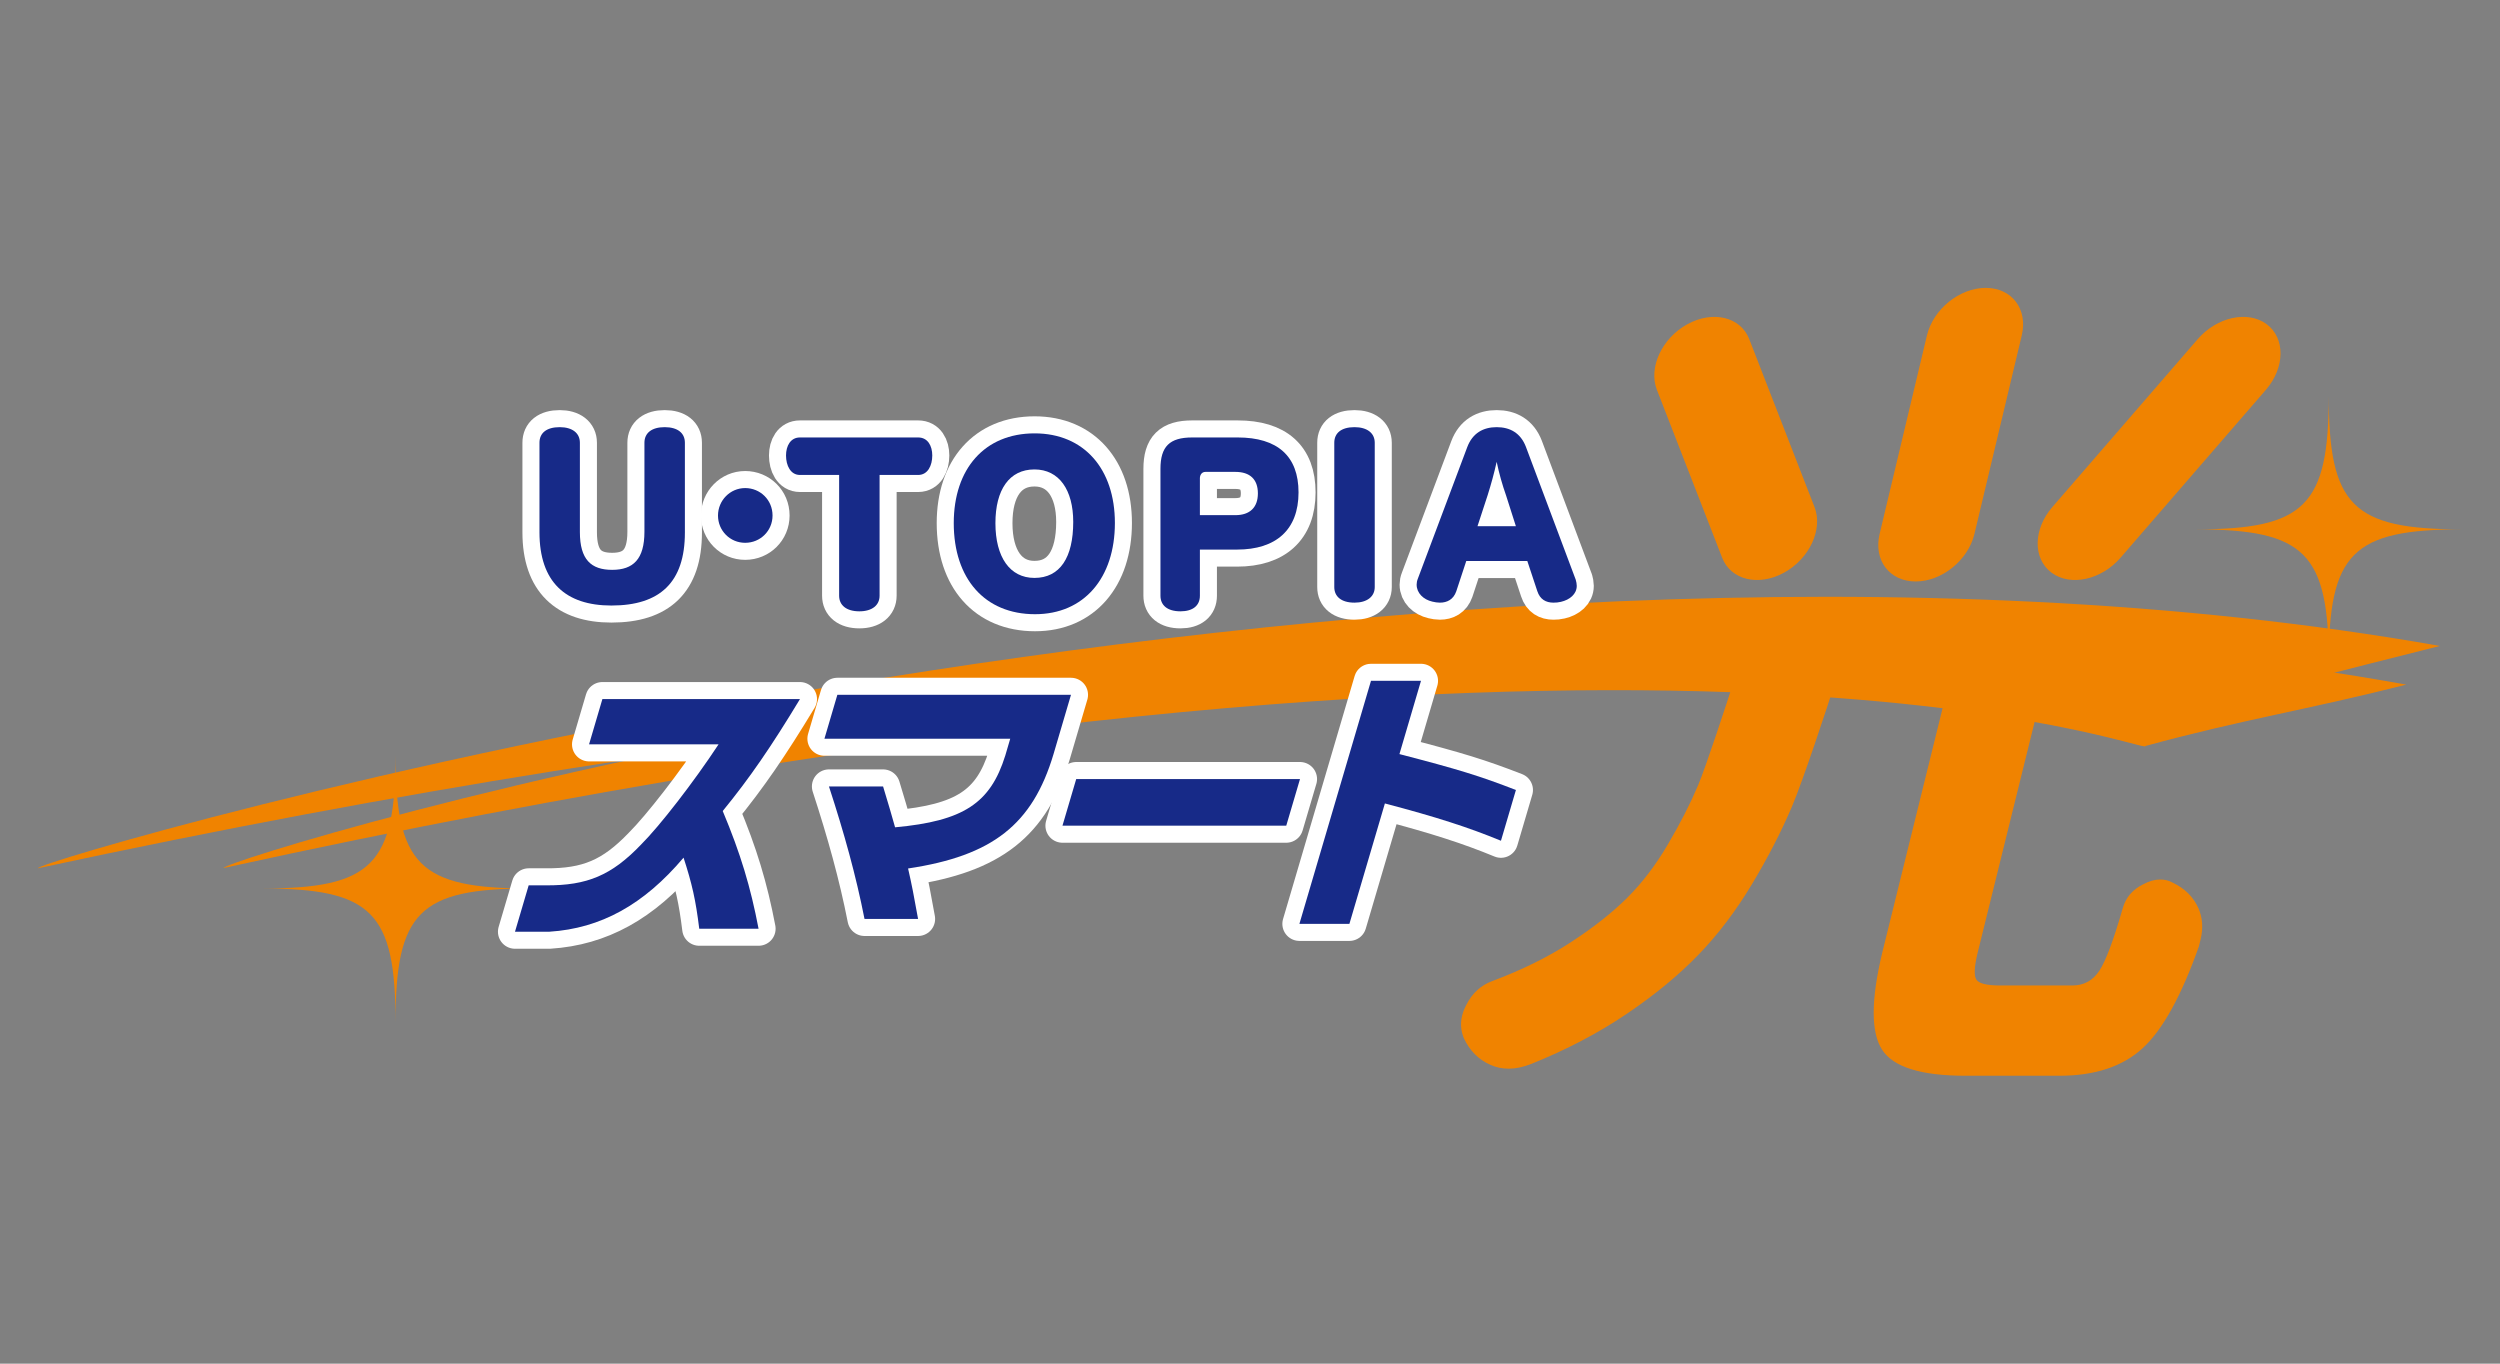 <?xml version="1.0" encoding="utf-8"?>
<!-- Generator: Adobe Illustrator 15.0.0, SVG Export Plug-In . SVG Version: 6.00 Build 0)  -->
<!DOCTYPE svg PUBLIC "-//W3C//DTD SVG 1.1//EN" "http://www.w3.org/Graphics/SVG/1.1/DTD/svg11.dtd">
<svg version="1.1" id="レイヤー_1" xmlns="http://www.w3.org/2000/svg" xmlns:xlink="http://www.w3.org/1999/xlink" x="0px"
	 y="0px" width="660px" height="360px" viewBox="0 0 660 360" enable-background="new 0 0 660 360" xml:space="preserve">
<rect x="0" y="0" width="660" height="360" fill="#808080" stroke="none"/>
<g>
	<path fill="#F08300" d="M650.001,139.75c-28.99,0-35.21,6.24-35.21,35.34c0-29.1-6.21-35.34-35.2-35.34
		c28.99,0,35.2-6.23,35.2-35.34C614.791,133.52,621.011,139.75,650.001,139.75z"/>
	<path fill="#F08300" d="M139.63,234.561c-29,0-35.21,6.239-35.21,35.34c0-29.101-6.21-35.34-35.21-35.34
		c29,0,35.21-6.23,35.21-35.34C104.42,228.33,110.63,234.561,139.63,234.561z"/>
	<g>
		<path fill-rule="evenodd" clip-rule="evenodd" fill="#F08300" d="M540.171,178.3l-18.109,73.37c-0.891,3.73-0.971,6.08-0.23,7.051
			c0.73,0.959,2.82,1.449,6.26,1.449h18.99c3.029,0,5.4-1.279,7.109-3.84c1.711-2.551,3.791-8.109,6.25-16.68
			c0.801-2.76,2.601-4.84,5.41-6.221c1.57-0.83,3.051-1.24,4.42-1.24c1.24,0,2.34,0.281,3.311,0.83c3.22,1.521,5.5,3.801,6.84,6.84
			c1.061,2.48,1.24,5.181,0.55,8.08l-0.45,1.86c-4.64,13.13-9.6,22.11-14.89,26.95c-5.28,4.83-12.601,7.25-21.96,7.25h-24.779
			c-11.701,0-19.041-2.279-22-6.84c-2.98-4.561-2.98-13.061-0.021-25.49l18.11-73.37H540.171z M485.062,178.3
			c-2.791,8.851-9.16,27.979-11.98,34.62c-2.82,6.63-6.34,13.471-10.57,20.51c-4.23,7.051-8.939,13.271-14.15,18.65
			c-5.209,5.391-11.549,10.609-19.01,15.65c-7.47,5.039-15.85,9.43-25.129,13.16c-2.131,0.83-4.08,1.239-5.871,1.239
			c-1.789,0-3.43-0.34-4.92-1.03c-3.109-1.379-5.439-3.729-6.99-7.05c-0.77-1.93-0.93-3.87-0.469-5.8
			c0.229-0.971,0.6-1.939,1.109-2.9c1.58-3.18,3.949-5.32,7.1-6.43c7.711-2.9,14.541-6.279,20.49-10.15
			c5.939-3.869,10.9-7.77,14.87-11.709c3.97-3.94,7.569-8.67,10.819-14.201c3.24-5.52,5.891-10.699,7.94-15.539
			s7.72-22.11,9.921-29.021H485.062z"/>
	</g>
	<path fill="#F08300" d="M505.741,153.51c-6.92,0-11.18-5.62-9.52-12.56l12.489-52.39c1.66-6.94,8.601-12.56,15.521-12.56
		c6.91,0,11.17,5.62,9.51,12.56l-12.49,52.39C519.601,147.89,512.651,153.51,505.741,153.51z"/>
	<path fill="#F08300" d="M470.981,151.19c-6.74,3.69-14.041,1.93-16.33-3.94l-17.23-44.33c-2.29-5.87,1.32-13.63,8.051-17.33
		c6.739-3.69,14.039-1.93,16.329,3.94l17.229,44.33C481.321,139.73,477.711,147.49,470.981,151.19z"/>
	<path fill="#F08300" d="M541.61,151.19c4.961,3.69,13.11,1.93,18.201-3.94l38.379-44.33c5.08-5.87,5.181-13.63,0.211-17.33
		c-4.971-3.69-13.121-1.93-18.2,3.94l-38.38,44.33C536.731,139.73,536.642,147.49,541.61,151.19z"/>
	<path fill="#F08300" d="M10.01,229.23C7.69,227.5,366.291,121.4,644.142,170.53c-26.381,6.6-52.641,13.4-78.781,20.41
		C566.86,193.85,399.261,145.45,10.01,229.23z"/>
	<path fill="#F08300" d="M59.041,229.16c-2.29-1.73,303.26-97.55,576.21-48.42c-25.91,6.6-43.17,9.189-68.85,16.199
		C567.881,199.85,441.421,145.39,59.041,229.16z"/>
	<g>
		<g>
			<g>
				
					<path fill-rule="evenodd" clip-rule="evenodd" fill="none" stroke="#FFFFFF" stroke-width="9" stroke-linecap="round" stroke-linejoin="round" stroke-miterlimit="10" d="
					M155.51,196.51l3.52-11.949h52.16c-7.61,12.6-13.29,20.859-20.39,29.549c4.7,11.221,7.36,20.061,9.46,31.07h-15.66
					c-0.93-7.609-1.91-11.88-4.14-18.76c-10.52,12.45-21.88,18.68-35.41,19.551h-9.09l3.61-12.24h4.54
					c10.94,0.08,17.38-2.681,25.09-10.721c5.01-4.99,13.97-16.58,20.5-26.5H155.51z"/>
				
					<path fill-rule="evenodd" clip-rule="evenodd" fill="none" stroke="#FFFFFF" stroke-width="9" stroke-linecap="round" stroke-linejoin="round" stroke-miterlimit="10" d="
					M221.061,183.43h61.68l-4.61,15.65c-5.55,18.609-16.13,26.87-38.4,30.199c0.98,4.271,1.52,7.091,2.64,13.32h-14.14
					c-2.25-11.439-5.37-22.67-9.39-34.979h14.29l1.78,5.94c0.31,1.16,0.5,1.739,1.39,4.85c18.02-1.66,25.15-6.301,29.1-18.971
					l1.3-4.42h-49.05L221.061,183.43z"/>
				
					<polygon fill-rule="evenodd" clip-rule="evenodd" fill="none" stroke="#FFFFFF" stroke-width="9" stroke-linecap="round" stroke-linejoin="round" stroke-miterlimit="10" points="
					343.201,205.67 339.571,217.98 280.491,217.98 284.121,205.67 				"/>
				
					<path fill-rule="evenodd" clip-rule="evenodd" fill="none" stroke="#FFFFFF" stroke-width="9" stroke-linecap="round" stroke-linejoin="round" stroke-miterlimit="10" d="
					M375.142,179.74l-5.69,19.34c15.62,4.05,21.239,5.79,30.75,9.48l-3.95,13.399c-8.62-3.55-16.92-6.229-30.641-9.851
					l-9.369,31.791h-13.2l18.899-64.16H375.142z"/>
			</g>
			<g>
				
					<path fill-rule="evenodd" clip-rule="evenodd" fill="none" stroke="#FFFFFF" stroke-width="9" stroke-linecap="round" stroke-linejoin="round" stroke-miterlimit="10" d="
					M180.811,140.59c0,13.15-6.58,19.27-19.41,19.27c-12.08,0-18.98-6.22-18.98-19.32v-23.66c0-2.54,1.83-4.11,5.34-4.11
					c3.34,0,5.33,1.57,5.33,4.11v23.6c0,7.26,2.97,9.96,8.52,9.96c5.56,0,8.52-2.81,8.52-10.06v-23.5c0-2.54,1.89-4.11,5.34-4.11
					c3.45,0,5.34,1.57,5.34,4.11V140.59z"/>
				
					<path fill-rule="evenodd" clip-rule="evenodd" fill="none" stroke="#FFFFFF" stroke-width="9" stroke-linecap="round" stroke-linejoin="round" stroke-miterlimit="10" d="
					M203.951,136.1c0,4-3.19,7.2-7.23,7.2c-3.99,0-7.17-3.2-7.17-7.2c0-3.95,3.18-7.25,7.17-7.25
					C200.71,128.85,203.951,131.99,203.951,136.1z"/>
				
					<path fill-rule="evenodd" clip-rule="evenodd" fill="none" stroke="#FFFFFF" stroke-width="9" stroke-linecap="round" stroke-linejoin="round" stroke-miterlimit="10" d="
					M232.21,157.27c0,2.49-1.95,4.12-5.34,4.12c-3.45,0-5.34-1.63-5.34-4.12v-31.88h-10.35c-2.48,0-3.67-2.49-3.67-5.14
					c0-2.54,1.19-4.76,3.67-4.76h31.22c2.53,0,3.72,2.22,3.72,4.76c0,2.65-1.19,5.14-3.72,5.14h-10.19V157.27z"/>
				
					<path fill-rule="evenodd" clip-rule="evenodd" fill="none" stroke="#FFFFFF" stroke-width="9" stroke-linecap="round" stroke-linejoin="round" stroke-miterlimit="10" d="
					M262.791,138.11c0,8.99,3.82,14.46,10.3,14.46c6.74,0,10.24-5.36,10.24-14.78c0-8.45-3.72-13.86-10.24-13.86
					C266.451,123.93,262.791,129.29,262.791,138.11z M294.331,138.06c0,14.51-8.14,24.09-21.08,24.09
					c-13.27,0-21.46-9.37-21.46-24.04c0-14.34,8.14-23.7,21.35-23.7C286.19,114.41,294.331,123.82,294.331,138.06z"/>
				
					<path fill-rule="evenodd" clip-rule="evenodd" fill="none" stroke="#FFFFFF" stroke-width="9" stroke-linecap="round" stroke-linejoin="round" stroke-miterlimit="10" d="
					M318.221,124.58c-0.91,0-1.45,0.76-1.45,1.68V136h9.38c3.77,0,5.931-2,5.931-5.74c0-3.73-2.101-5.68-5.931-5.68H318.221z
					 M326.741,115.49c10.52,0,16.071,4.92,16.071,14.5c0,9.91-5.98,15.1-16.231,15.1h-9.81v12.18c0,2.55-1.78,4.12-5.13,4.12
					c-3.5,0-5.28-1.63-5.28-4.12v-33.5c0-5.9,2.43-8.28,8.36-8.28H326.741z"/>
				
					<path fill-rule="evenodd" clip-rule="evenodd" fill="none" stroke="#FFFFFF" stroke-width="9" stroke-linecap="round" stroke-linejoin="round" stroke-miterlimit="10" d="
					M362.931,154.99c0,2.49-2,4.11-5.34,4.11c-3.5,0-5.34-1.62-5.34-4.11v-38.11c0-2.54,1.84-4.11,5.34-4.11
					c3.34,0,5.34,1.57,5.34,4.11V154.99z"/>
				
					<path fill-rule="evenodd" clip-rule="evenodd" fill="none" stroke="#FFFFFF" stroke-width="9" stroke-linecap="round" stroke-linejoin="round" stroke-miterlimit="10" d="
					M397.601,130.79c-0.97-2.76-1.83-5.73-2.479-8.87c-0.7,3.14-1.45,5.84-2.37,8.77l-2.689,8.22h10.129L397.601,130.79z
					 M384.451,156.12c-0.761,2.17-2.431,2.98-4.32,2.98c-0.64,0-1.34-0.11-1.989-0.27c-2.371-0.54-4.15-2.27-4.15-4.49
					c0-0.49,0.1-1.03,0.32-1.57l13.049-34.75c1.4-3.68,4.211-5.25,7.761-5.25c3.51,0,6.31,1.52,7.72,5.2l13.15,35.07
					c0.16,0.6,0.27,1.08,0.27,1.62c0,2.17-1.83,3.69-4.199,4.23c-0.65,0.16-1.301,0.21-1.951,0.21c-1.989,0-3.549-0.86-4.26-3.03
					l-2.64-7.96h-16.12L384.451,156.12z"/>
			</g>
		</g>
		<g>
			<g>
				<path fill-rule="evenodd" clip-rule="evenodd" fill="#172A88" d="M155.51,196.51l3.52-11.949h52.16
					c-7.61,12.6-13.29,20.859-20.39,29.549c4.7,11.221,7.36,20.061,9.46,31.07h-15.66c-0.93-7.609-1.91-11.88-4.14-18.76
					c-10.52,12.45-21.88,18.68-35.41,19.551h-9.09l3.61-12.24h4.54c10.94,0.08,17.38-2.681,25.09-10.721
					c5.01-4.99,13.97-16.58,20.5-26.5H155.51z"/>
				<path fill-rule="evenodd" clip-rule="evenodd" fill="#172A88" d="M221.061,183.43h61.68l-4.61,15.65
					c-5.55,18.609-16.13,26.87-38.4,30.199c0.98,4.271,1.52,7.091,2.64,13.32h-14.14c-2.25-11.439-5.37-22.67-9.39-34.979h14.29
					l1.78,5.94c0.31,1.16,0.5,1.739,1.39,4.85c18.02-1.66,25.15-6.301,29.1-18.971l1.3-4.42h-49.05L221.061,183.43z"/>
				<polygon fill-rule="evenodd" clip-rule="evenodd" fill="#172A88" points="343.201,205.67 339.571,217.98 280.491,217.98 
					284.121,205.67 				"/>
				<path fill-rule="evenodd" clip-rule="evenodd" fill="#172A88" d="M375.142,179.74l-5.69,19.34
					c15.62,4.05,21.239,5.79,30.75,9.48l-3.95,13.399c-8.62-3.55-16.92-6.229-30.641-9.851l-9.369,31.791h-13.2l18.899-64.16
					H375.142z"/>
			</g>
			<g>
				<path fill-rule="evenodd" clip-rule="evenodd" fill="#172A88" d="M180.811,140.59c0,13.15-6.58,19.27-19.41,19.27
					c-12.08,0-18.98-6.22-18.98-19.32v-23.66c0-2.54,1.83-4.11,5.34-4.11c3.34,0,5.33,1.57,5.33,4.11v23.6
					c0,7.26,2.97,9.96,8.52,9.96c5.56,0,8.52-2.81,8.52-10.06v-23.5c0-2.54,1.89-4.11,5.34-4.11c3.45,0,5.34,1.57,5.34,4.11V140.59z
					"/>
				<path fill-rule="evenodd" clip-rule="evenodd" fill="#172A88" d="M203.951,136.1c0,4-3.19,7.2-7.23,7.2
					c-3.99,0-7.17-3.2-7.17-7.2c0-3.95,3.18-7.25,7.17-7.25C200.71,128.85,203.951,131.99,203.951,136.1z"/>
				<path fill-rule="evenodd" clip-rule="evenodd" fill="#172A88" d="M232.21,157.27c0,2.49-1.95,4.12-5.34,4.12
					c-3.45,0-5.34-1.63-5.34-4.12v-31.88h-10.35c-2.48,0-3.67-2.49-3.67-5.14c0-2.54,1.19-4.76,3.67-4.76h31.22
					c2.53,0,3.72,2.22,3.72,4.76c0,2.65-1.19,5.14-3.72,5.14h-10.19V157.27z"/>
				<path fill-rule="evenodd" clip-rule="evenodd" fill="#172A88" d="M262.791,138.11c0,8.99,3.82,14.46,10.3,14.46
					c6.74,0,10.24-5.36,10.24-14.78c0-8.45-3.72-13.86-10.24-13.86C266.451,123.93,262.791,129.29,262.791,138.11z M294.331,138.06
					c0,14.51-8.14,24.09-21.08,24.09c-13.27,0-21.46-9.37-21.46-24.04c0-14.34,8.14-23.7,21.35-23.7
					C286.19,114.41,294.331,123.82,294.331,138.06z"/>
				<path fill-rule="evenodd" clip-rule="evenodd" fill="#172A88" d="M318.221,124.58c-0.91,0-1.45,0.76-1.45,1.68V136h9.38
					c3.77,0,5.931-2,5.931-5.74c0-3.73-2.101-5.68-5.931-5.68H318.221z M326.741,115.49c10.52,0,16.071,4.92,16.071,14.5
					c0,9.91-5.98,15.1-16.231,15.1h-9.81v12.18c0,2.55-1.78,4.12-5.13,4.12c-3.5,0-5.28-1.63-5.28-4.12v-33.5
					c0-5.9,2.43-8.28,8.36-8.28H326.741z"/>
				<path fill-rule="evenodd" clip-rule="evenodd" fill="#172A88" d="M362.931,154.99c0,2.49-2,4.11-5.34,4.11
					c-3.5,0-5.34-1.62-5.34-4.11v-38.11c0-2.54,1.84-4.11,5.34-4.11c3.34,0,5.34,1.57,5.34,4.11V154.99z"/>
				<path fill-rule="evenodd" clip-rule="evenodd" fill="#172A88" d="M397.601,130.79c-0.97-2.76-1.83-5.73-2.479-8.87
					c-0.7,3.14-1.45,5.84-2.37,8.77l-2.689,8.22h10.129L397.601,130.79z M384.451,156.12c-0.761,2.17-2.431,2.98-4.32,2.98
					c-0.64,0-1.34-0.11-1.989-0.27c-2.371-0.54-4.15-2.27-4.15-4.49c0-0.49,0.1-1.03,0.32-1.57l13.049-34.75
					c1.4-3.68,4.211-5.25,7.761-5.25c3.51,0,6.31,1.52,7.72,5.2l13.15,35.07c0.16,0.6,0.27,1.08,0.27,1.62
					c0,2.17-1.83,3.69-4.199,4.23c-0.65,0.16-1.301,0.21-1.951,0.21c-1.989,0-3.549-0.86-4.26-3.03l-2.64-7.96h-16.12
					L384.451,156.12z"/>
			</g>
		</g>
	</g>
</g>
</svg>
